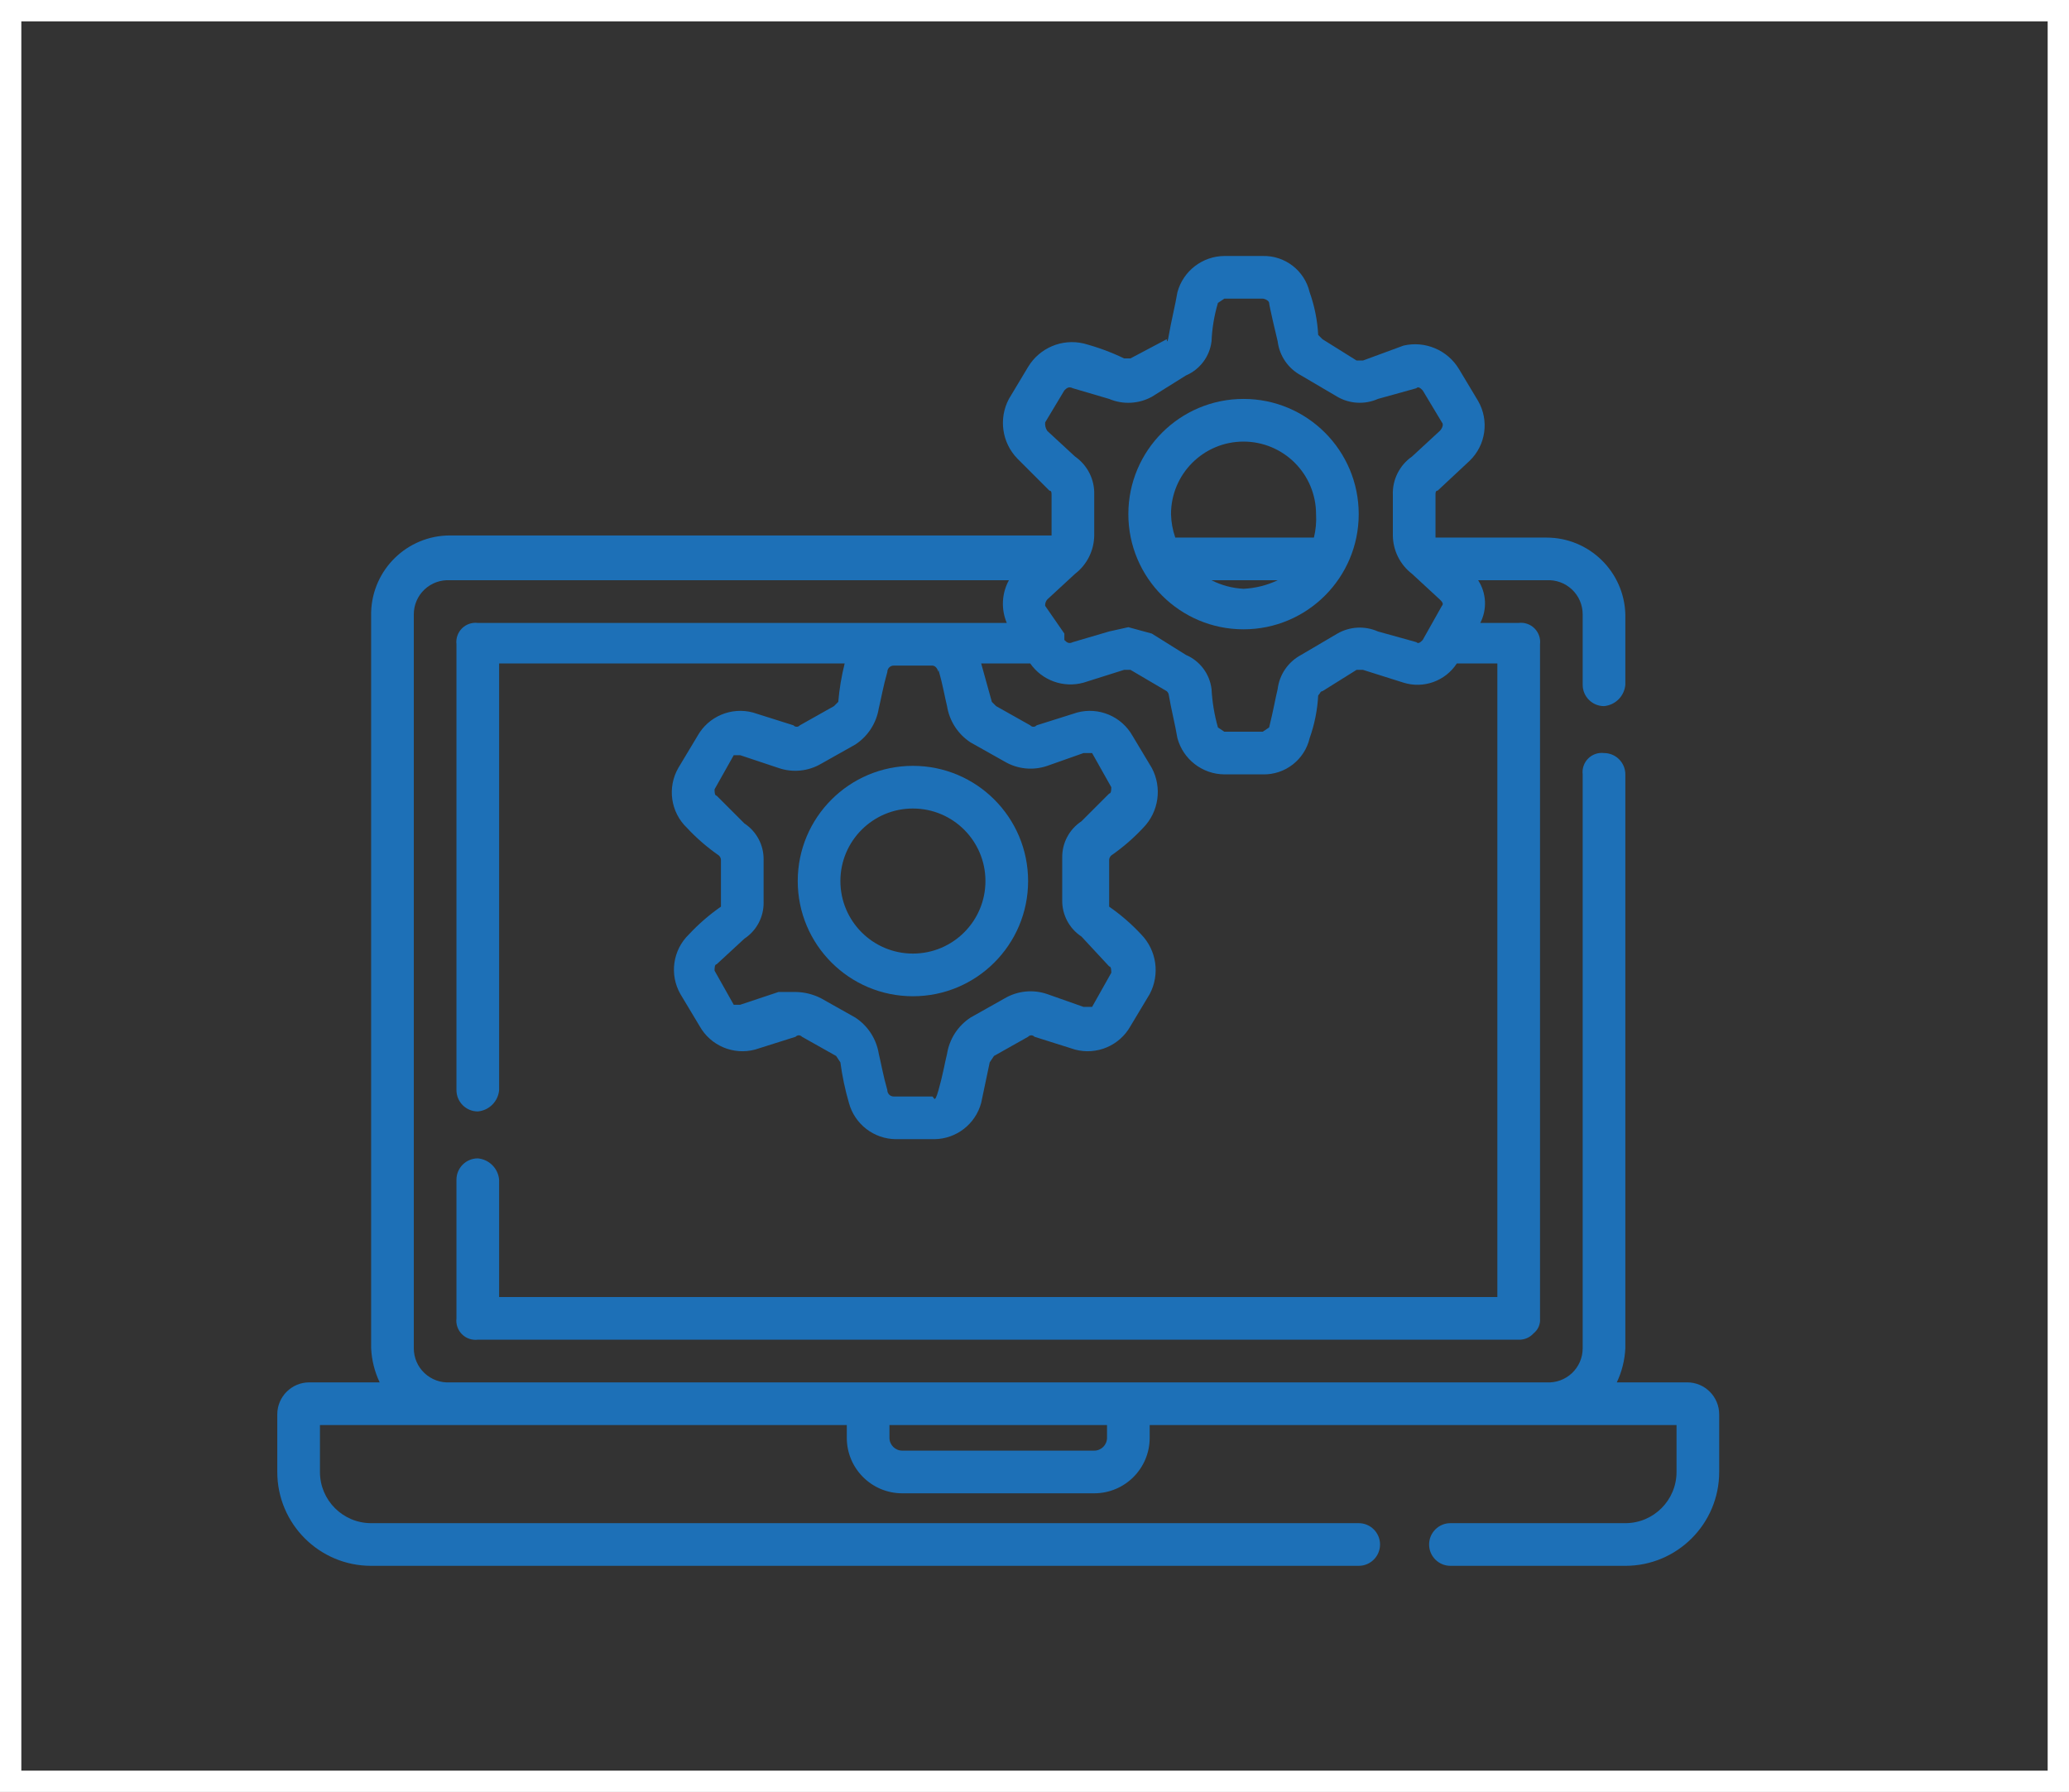 <?xml version="1.0" encoding="UTF-8"?>
<svg width="97px" height="84px" viewBox="0 0 97 84" version="1.1" xmlns="http://www.w3.org/2000/svg" xmlns:xlink="http://www.w3.org/1999/xlink">
    <rect x="0" y="0" width="97" height="84" fill="#333333" stroke="none"/>
    <!-- Generator: sketchtool 55.2 (78181) - https://sketchapp.com -->
    <title>04FAEBA3-83BE-42AB-84E0-CE7D86C58587</title>
    <desc>Created with sketchtool.</desc>
    <g id="Institucional" stroke="none" stroke-width="1" fill="none" fill-rule="evenodd">
        <g id="1.1.nuestra.empresa_D" transform="translate(-149, -2072)">
            <g id="Group-2" transform="translate(149, 2072)">
                <g id="Recurso-37" transform="translate(13, 11)" fill="#1D70B7" fill-rule="nonzero">
                    <path d="M66.1,53.8 L62.8,53.8 C63.038,53.298 63.174,52.755 63.2,52.2 L63.2,25.3 C63.2,24.748 62.752,24.3 62.2,24.3 C61.926,24.267 61.652,24.362 61.457,24.557 C61.262,24.752 61.167,25.026 61.2,25.3 L61.2,52.2 C61.201,52.642 61.019,53.065 60.697,53.368 C60.375,53.671 59.941,53.828 59.5,53.8 L8.1,53.8 C7.659,53.828 7.225,53.671 6.903,53.368 C6.581,53.065 6.399,52.642 6.4,52.2 L6.4,17.8 C6.399,17.358 6.581,16.935 6.903,16.632 C7.225,16.329 7.659,16.172 8.1,16.2 L34.3,16.2 C33.963,16.816 33.926,17.553 34.2,18.2 L9.4,18.2 C9.126,18.167 8.852,18.262 8.657,18.457 C8.462,18.652 8.367,18.926 8.4,19.2 L8.4,40.1 C8.4,40.652 8.848,41.1 9.4,41.1 C9.932,41.053 10.353,40.632 10.4,40.1 L10.4,20.1 L26.6,20.1 C26.452,20.691 26.351,21.293 26.3,21.9 L26.1,22.1 L24.5,23 C24.462,23.043 24.407,23.068 24.35,23.068 C24.293,23.068 24.238,23.043 24.2,23 L22.3,22.4 C21.284,22.129 20.213,22.582 19.7,23.5 L18.8,25 C18.276,25.915 18.441,27.069 19.2,27.8 C19.652,28.286 20.155,28.721 20.7,29.1 C20.758,29.151 20.794,29.223 20.8,29.3 L20.8,31.5 C20.255,31.879 19.752,32.314 19.3,32.8 C18.541,33.531 18.376,34.685 18.9,35.6 L19.8,37.1 C20.313,38.018 21.384,38.471 22.4,38.2 L24.3,37.6 C24.338,37.557 24.393,37.532 24.45,37.532 C24.507,37.532 24.562,37.557 24.6,37.6 L26.2,38.5 L26.4,38.8 C26.485,39.442 26.619,40.078 26.8,40.7 C27.069,41.696 27.968,42.391 29,42.4 L30.8,42.4 C31.832,42.391 32.731,41.696 33,40.7 L33.4,38.8 L33.6,38.5 L35.2,37.6 C35.238,37.557 35.293,37.532 35.35,37.532 C35.407,37.532 35.462,37.557 35.5,37.6 L37.4,38.2 C38.416,38.471 39.487,38.018 40,37.1 L40.9,35.6 C41.389,34.679 41.228,33.547 40.5,32.8 C40.048,32.314 39.545,31.879 39,31.5 L39,29.3 C39.006,29.223 39.042,29.151 39.1,29.1 C39.645,28.721 40.148,28.286 40.6,27.8 C41.328,27.053 41.489,25.921 41,25 L40.1,23.5 C39.587,22.582 38.516,22.129 37.5,22.4 L35.6,23 C35.562,23.043 35.507,23.068 35.45,23.068 C35.393,23.068 35.338,23.043 35.3,23 L33.7,22.1 L33.5,21.9 L33,20.1 L35.3,20.1 C35.858,20.9 36.86,21.26 37.8,21 L39.7,20.4 L40,20.4 L41.7,21.4 C41.758,21.451 41.794,21.523 41.8,21.6 C41.9,22.2 42.1,23 42.2,23.6 C42.469,24.596 43.368,25.291 44.4,25.3 L46.2,25.3 C47.244,25.327 48.163,24.617 48.4,23.6 C48.629,22.956 48.764,22.282 48.8,21.6 C48.9,21.5 48.9,21.4 49,21.4 L50.6,20.4 L50.9,20.4 L52.8,21 C53.741,21.294 54.762,20.926 55.3,20.1 L57.2,20.1 L57.2,49.8 L10.4,49.8 L10.4,44.3 C10.353,43.768 9.932,43.347 9.4,43.3 C8.848,43.3 8.4,43.748 8.4,44.3 L8.4,50.8 C8.367,51.074 8.462,51.348 8.657,51.543 C8.852,51.738 9.126,51.833 9.4,51.8 L58.2,51.8 C58.466,51.809 58.723,51.699 58.9,51.5 C59.112,51.332 59.225,51.069 59.2,50.8 L59.2,19.2 C59.233,18.926 59.138,18.652 58.943,18.457 C58.748,18.262 58.474,18.167 58.2,18.2 L56.4,18.2 C56.727,17.563 56.689,16.801 56.3,16.2 L59.5,16.2 C59.941,16.172 60.375,16.329 60.697,16.632 C61.019,16.935 61.201,17.358 61.2,17.8 L61.2,21.1 C61.2,21.652 61.648,22.1 62.2,22.1 C62.732,22.053 63.153,21.632 63.2,21.1 L63.2,17.8 C63.146,15.796 61.505,14.199 59.5,14.2 L54.3,14.2 L54.3,12.2 C54.3,12.1 54.3,12 54.4,12 L55.9,10.6 C56.659,9.869 56.824,8.715 56.3,7.8 L55.4,6.3 C54.863,5.408 53.813,4.964 52.8,5.2 L50.9,5.9 L50.6,5.9 L49,4.9 L48.8,4.7 C48.764,4.018 48.629,3.344 48.4,2.7 C48.163,1.683 47.244,0.973 46.2,1 L44.4,1 C43.368,1.009 42.469,1.704 42.2,2.7 C42.1,3.3 41.9,4.1 41.8,4.7 C41.7,5.3 41.7,4.8 41.7,4.9 L40,5.8 L39.7,5.8 C39.09,5.507 38.454,5.273 37.8,5.1 C36.787,4.864 35.737,5.308 35.2,6.2 L34.3,7.7 C33.811,8.621 33.972,9.753 34.7,10.5 L36.2,12 C36.3,12 36.3,12.1 36.3,12.2 L36.3,14.1 L8.1,14.1 C6.095,14.099 4.454,15.696 4.4,17.7 L4.4,52.2 C4.426,52.755 4.562,53.298 4.8,53.8 L1.5,53.8 C0.672,53.8 0,54.472 0,55.3 L0,58 C0,60.43 1.97,62.4 4.4,62.4 L50.7,62.4 C51.252,62.4 51.7,61.952 51.7,61.4 C51.7,60.848 51.252,60.4 50.7,60.4 L4.4,60.4 C3.075,60.4 2,59.325 2,58 L2,55.8 L26.7,55.8 L26.7,56.4 C26.7,57.836 27.864,59 29.3,59 L38.3,59 C39.736,59 40.9,57.836 40.9,56.4 L40.9,55.8 L65.6,55.8 L65.6,58 C65.6,59.325 64.525,60.4 63.2,60.4 L55,60.4 C54.448,60.4 54,60.848 54,61.4 C54,61.952 54.448,62.4 55,62.4 L63.2,62.4 C65.63,62.4 67.6,60.43 67.6,58 L67.6,55.3 C67.6,54.472 66.928,53.8 66.1,53.8 L66.1,53.8 Z M31,20.4 C31.2,21.1 31.3,21.7 31.4,22.1 C31.511,22.796 31.91,23.414 32.5,23.8 L34.1,24.7 C34.705,25.056 35.436,25.129 36.1,24.9 L37.8,24.3 L38.2,24.3 L39.1,25.9 C39.1,26 39.1,26.2 39,26.2 L37.7,27.5 C37.129,27.876 36.79,28.517 36.8,29.2 L36.8,31.2 C36.79,31.883 37.129,32.524 37.7,32.9 L39,34.3 C39.1,34.3 39.1,34.5 39.1,34.6 L38.2,36.2 L37.8,36.2 L36.1,35.6 C35.436,35.371 34.705,35.444 34.1,35.8 L32.5,36.7 C31.91,37.086 31.511,37.704 31.4,38.4 L31.4,38.4 C31.3,38.8 31.2,39.4 31,40.1 C30.8,40.8 30.8,40.4 30.7,40.4 L28.9,40.4 C28.734,40.4 28.6,40.266 28.6,40.1 C28.4,39.4 28.3,38.8 28.2,38.4 C28.089,37.704 27.69,37.086 27.1,36.7 L25.5,35.8 C25.129,35.608 24.718,35.506 24.3,35.5 L23.5,35.5 L21.7,36.1 L21.4,36.1 L20.5,34.5 C20.5,34.4 20.5,34.2 20.6,34.2 L21.9,33 C22.471,32.624 22.81,31.983 22.8,31.3 L22.8,29.3 C22.81,28.617 22.471,27.976 21.9,27.6 L20.6,26.3 C20.5,26.3 20.5,26.1 20.5,26 L21.4,24.4 L21.7,24.4 L23.5,25 C24.164,25.229 24.895,25.156 25.5,24.8 L27.1,23.9 C27.69,23.514 28.089,22.896 28.2,22.2 C28.3,21.8 28.4,21.2 28.6,20.5 C28.6,20.334 28.734,20.2 28.9,20.2 L30.7,20.2 C30.833,20.2 30.933,20.3 31,20.5 L31,20.4 Z M36.1,9.2 C36.02,9.083 35.985,8.941 36,8.8 L36.9,7.3 C37,7.2 37.1,7.1 37.3,7.2 L39,7.7 C39.647,7.974 40.384,7.937 41,7.6 L42.6,6.6 C43.257,6.319 43.715,5.709 43.8,5 C43.825,4.39 43.926,3.785 44.1,3.2 L44.4,3 L46.2,3 C46.3,3 46.5,3.1 46.5,3.2 C46.5,3.3 46.8,4.6 46.9,5 C46.983,5.681 47.394,6.278 48,6.6 L49.7,7.6 C50.281,7.935 50.987,7.972 51.6,7.7 L53.4,7.2 C53.5,7.1 53.6,7.2 53.7,7.3 L54.6,8.8 C54.7,8.9 54.6,9.1 54.5,9.2 L53.2,10.4 C52.613,10.808 52.274,11.486 52.3,12.2 L52.3,14.1 C52.308,14.806 52.639,15.47 53.2,15.9 L54.5,17.1 C54.6,17.2 54.7,17.3 54.6,17.4 L53.7,19 C53.6,19.1 53.5,19.2 53.4,19.1 L51.6,18.6 C50.987,18.328 50.281,18.365 49.7,18.7 L48,19.7 C47.394,20.022 46.983,20.619 46.9,21.3 L46.9,21.3 C46.8,21.7 46.7,22.3 46.5,23.1 L46.2,23.3 L44.4,23.3 L44.1,23.1 C43.933,22.513 43.833,21.909 43.8,21.3 C43.715,20.591 43.257,19.981 42.6,19.7 L41,18.7 L39.9,18.4 L39,18.6 L37.3,19.1 C37.1,19.2 37,19.1 36.9,19 L36.9,18.7 L36.9,18.7 L36,17.4 C35.991,17.291 36.027,17.182 36.1,17.1 L37.4,15.9 C37.961,15.47 38.292,14.806 38.3,14.1 L38.3,12.2 C38.326,11.486 37.987,10.808 37.4,10.4 L36.1,9.2 Z M38.9,56.4 C38.9,56.731 38.631,57 38.3,57 L29.3,57 C28.969,57 28.7,56.731 28.7,56.4 L28.7,55.8 L38.9,55.8 L38.9,56.4 Z" id="Shape"></path>
                    <path d="M45.3,18.5 C48.282,18.5 50.7,16.082 50.7,13.1 C50.7,10.118 48.282,7.7 45.3,7.7 C42.318,7.7 39.9,10.118 39.9,13.1 C39.9,16.082 42.318,18.5 45.3,18.5 Z M43.8,16.2 L46.9,16.2 C46.398,16.438 45.855,16.574 45.3,16.6 C44.777,16.574 44.266,16.438 43.8,16.2 L43.8,16.2 Z M45.3,9.7 C46.202,9.7 47.067,10.058 47.704,10.696 C48.342,11.333 48.7,12.198 48.7,13.1 C48.722,13.47 48.688,13.84 48.6,14.2 L42.1,14.2 C41.976,13.846 41.909,13.475 41.9,13.1 C41.9,11.222 43.422,9.7 45.3,9.7 L45.3,9.7 Z" id="Shape"></path>
                    <path d="M24.4,30.3 C24.4,33.282 26.818,35.7 29.8,35.7 C32.782,35.7 35.2,33.282 35.2,30.3 C35.2,27.318 32.782,24.9 29.8,24.9 C26.818,24.9 24.4,27.318 24.4,30.3 L24.4,30.3 Z M33.2,30.3 C33.2,32.178 31.678,33.7 29.8,33.7 C27.922,33.7 26.4,32.178 26.4,30.3 C26.4,28.422 27.922,26.9 29.8,26.9 C31.678,26.9 33.2,28.422 33.2,30.3 L33.2,30.3 Z" id="Shape"></path>
                </g>
                <rect id="Rectangle" stroke="#FFFFFF" x="0.5" y="0.5" width="96" height="83"></rect>
            </g>
        </g>
    </g>
</svg>